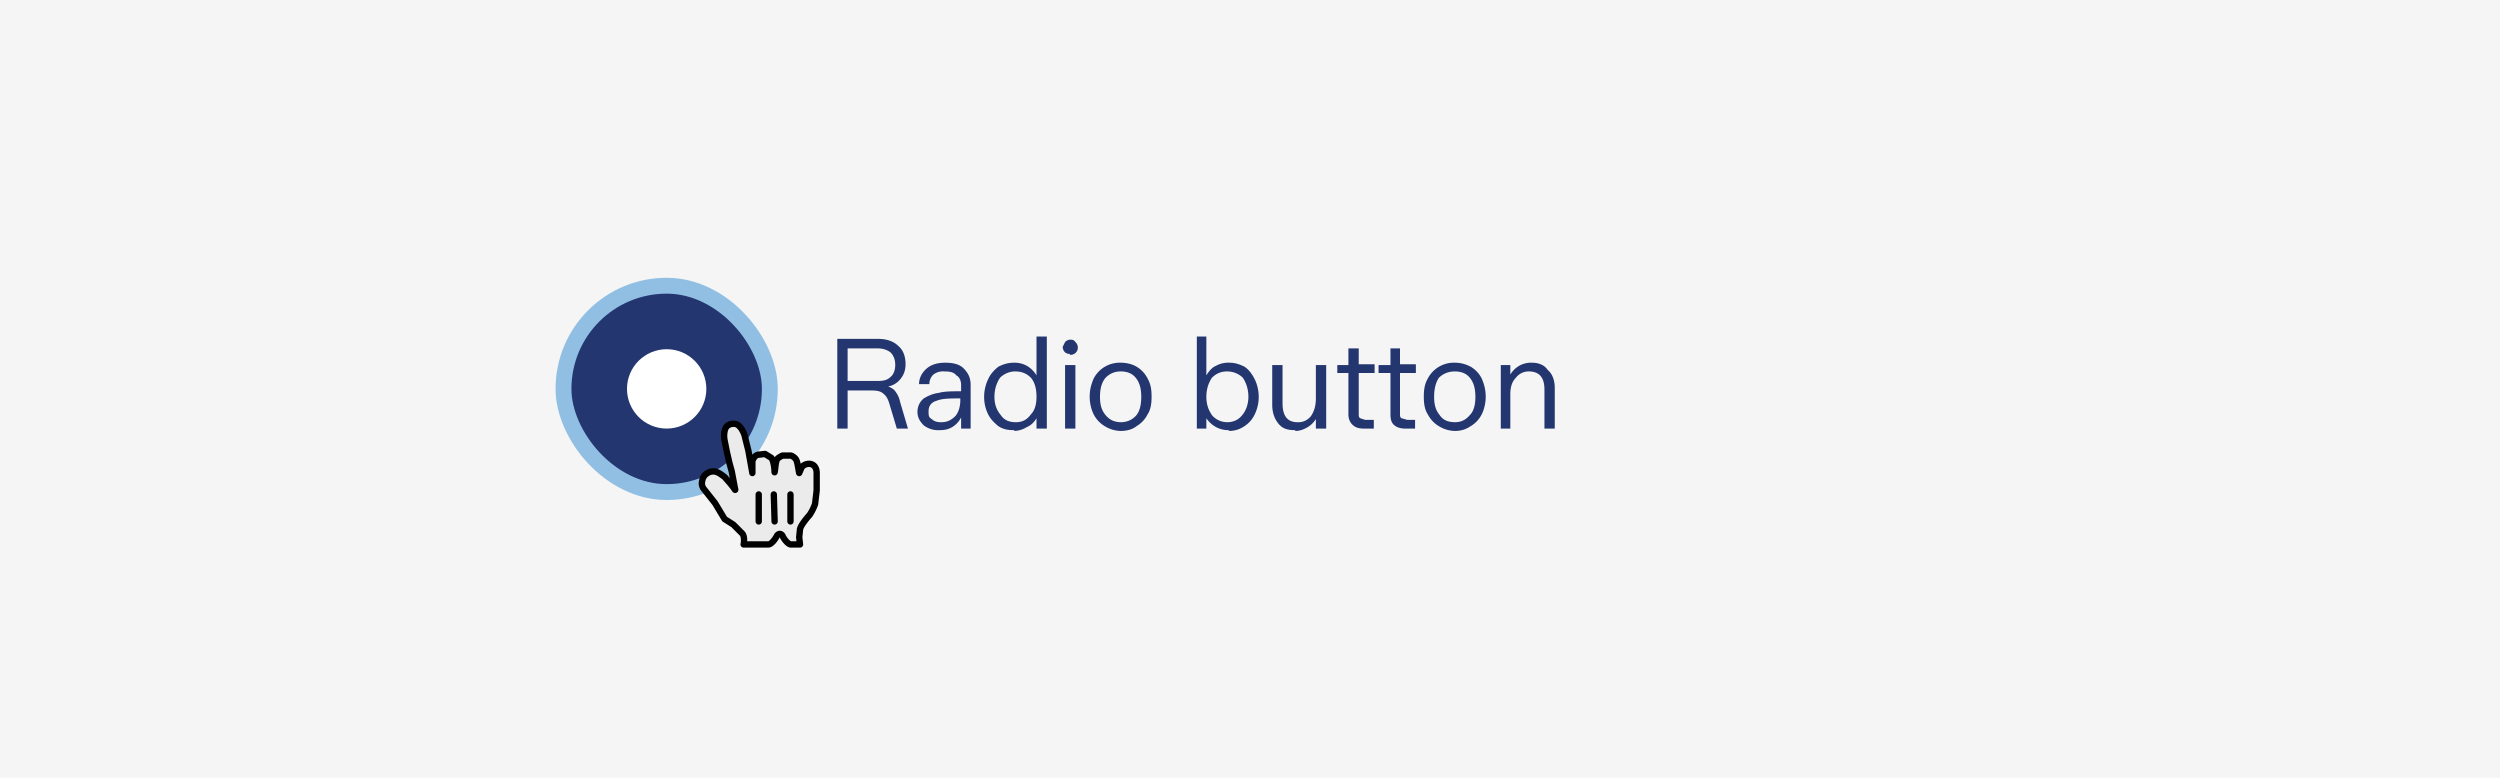 <svg xmlns="http://www.w3.org/2000/svg" width="315" height="98" fill="none"><path fill="#F5F5F5" d="M0 0h315v98H0z"/><rect width="26" height="26" x="71" y="36" fill="#23366F" rx="13"/><circle cx="84" cy="49" r="5" fill="#fff"/><rect width="26" height="26" x="71" y="36" stroke="#91BFE3" stroke-width="2" rx="13"/><path fill="#23366F" d="M105.5 54V42.7h5.2c1 0 1.9.3 2.5.9.6.5.9 1.3.9 2.3 0 .7-.2 1.3-.6 1.8a2.6 2.6 0 0 1-1.6 1c.3.1.7.3.9.6.3.4.5.8.6 1.3l1 3.4H113l-.9-3c-.2-.7-.4-1.1-.8-1.4-.3-.3-.8-.4-1.5-.4h-3V54h-1.3Zm5.1-6c.7 0 1.2-.1 1.6-.5.4-.3.6-.9.6-1.5 0-.7-.2-1.2-.6-1.6-.4-.3-.9-.5-1.6-.5h-3.8V48h3.8Zm7.8 6.2a3 3 0 0 1-2-.6c-.5-.5-.8-1-.8-1.7s.3-1.3.8-1.7c.5-.3 1.1-.6 1.9-.7.7-.2 1.7-.2 2.8-.2v-.8c0-.5-.2-1-.6-1.2-.3-.4-.8-.5-1.5-.5a2 2 0 0 0-1.4.4c-.3.3-.5.7-.5 1.2h-1.3c0-.8.4-1.5 1-2s1.4-.7 2.3-.7c1 0 1.8.2 2.3.7.6.6.9 1.2.9 2.1V54h-1.2v-1.4a3 3 0 0 1-1.1 1.2c-.5.3-1 .4-1.6.4Zm.2-1c.8 0 1.3-.3 1.8-.8.4-.5.6-1.2.6-2v-.2c-1.3 0-2.3 0-3 .3-.7.2-1 .7-1 1.3 0 .5 0 .8.4 1 .3.3.7.4 1.2.4Zm9.2 1c-.8 0-1.4-.1-2-.5-.5-.4-1-.9-1.3-1.5a5 5 0 0 1-.5-2.2c0-.8.2-1.6.5-2.2.3-.7.8-1.2 1.3-1.6.6-.3 1.2-.5 2-.5a3.2 3.2 0 0 1 1.6.4c.5.3.9.7 1.2 1.2v-4.9h1.3V54h-1.3v-1.3c-.3.5-.7.9-1.2 1.1a3.2 3.2 0 0 1-1.6.5Zm.2-1c.8 0 1.4-.3 1.9-1 .5-.5.7-1.3.7-2.2 0-1-.2-1.8-.7-2.4-.5-.5-1.1-.8-2-.8-.7 0-1.4.3-1.9.8-.4.6-.7 1.4-.7 2.4s.3 1.7.8 2.3c.4.6 1 .9 1.9.9Zm6.8-8.6a1 1 0 0 1-.6-.2 1 1 0 0 1-.3-.7l.3-.6a.9.9 0 0 1 .6-.3c.3 0 .5 0 .7.3a.9.9 0 0 1 .3.6.9.9 0 0 1-1 1Zm.7 9.4h-1.3v-8h1.3v8Zm5.7.3a4 4 0 0 1-2-.6 3.7 3.7 0 0 1-1.4-1.5c-.3-.6-.5-1.4-.5-2.2 0-.9.2-1.6.5-2.3a3.7 3.7 0 0 1 3.4-2c.8 0 1.5.2 2 .5a3.6 3.6 0 0 1 1.4 1.5c.4.7.5 1.4.5 2.3 0 .8-.1 1.6-.5 2.2a3.6 3.6 0 0 1-1.4 1.5c-.5.4-1.2.6-2 .6Zm0-1.1c.8 0 1.5-.3 2-.9.4-.5.6-1.3.6-2.3 0-1-.2-1.8-.7-2.4-.4-.5-1-.8-1.9-.8-.8 0-1.4.3-1.9.8-.5.6-.7 1.4-.7 2.4s.2 1.7.7 2.3c.5.6 1.1.9 2 .9Zm13.7 1a3.3 3.3 0 0 1-1.7-.4 3.5 3.5 0 0 1-1.2-1.1V54h-1.2V42.4h1.2v4.9c.3-.5.7-1 1.2-1.2a3.2 3.2 0 0 1 1.7-.4c.7 0 1.3.2 1.9.5.6.4 1 1 1.3 1.6.3.6.5 1.4.5 2.2a5 5 0 0 1-.5 2.2 3.6 3.6 0 0 1-1.3 1.5c-.6.4-1.2.6-2 .6Zm-.3-1c.8 0 1.5-.3 2-1 .4-.5.7-1.3.7-2.2 0-1-.3-1.8-.7-2.4-.5-.5-1.2-.8-2-.8s-1.4.3-1.9.8c-.4.6-.7 1.4-.7 2.4s.3 1.7.7 2.3c.5.6 1.2.9 2 .9Zm8.6 1c-1 0-1.6-.2-2.1-.8-.5-.6-.8-1.4-.8-2.4v-5h1.3v4.8c0 1.6.6 2.4 1.9 2.4a2 2 0 0 0 1.7-.8c.4-.6.6-1.3.6-2.2V46h1.3V54h-1.3v-1.2a3.1 3.1 0 0 1-1 1c-.5.3-1 .5-1.6.5Zm8.6-.2c-.7 0-1.1-.2-1.4-.5-.3-.3-.5-.7-.5-1.3V47h-1.4v-1h1.4v-2.1h1.3v2h2V47h-2v5.1c0 .3 0 .5.2.6l.6.2h1.1V54h-1.3Zm5.2 0c-.6 0-1.1-.2-1.4-.5-.3-.3-.4-.7-.4-1.3V47h-1.5v-1h1.5v-2.1h1.2v2h2V47h-2v5.1c0 .3 0 .5.2.6l.7.2h1V54H177Zm6.3.3a4 4 0 0 1-2-.6 3.7 3.7 0 0 1-1.4-1.5c-.4-.6-.5-1.4-.5-2.2 0-.9.1-1.6.5-2.3a3.7 3.7 0 0 1 3.4-2c.8 0 1.4.2 2 .5a3.6 3.6 0 0 1 1.4 1.5c.3.7.5 1.4.5 2.3 0 .8-.2 1.6-.5 2.2a3.6 3.6 0 0 1-1.4 1.5c-.6.4-1.2.6-2 .6Zm0-1.1c.8 0 1.4-.3 1.9-.9.5-.5.7-1.3.7-2.3 0-1-.2-1.8-.7-2.4-.4-.5-1-.8-1.9-.8-.8 0-1.5.3-2 .8-.4.6-.6 1.4-.6 2.4s.2 1.7.7 2.3c.4.6 1 .9 2 .9Zm5.8.8v-8h1.2v1.2a3.1 3.1 0 0 1 1.1-1.1 3 3 0 0 1 1.6-.4c.9 0 1.6.3 2 .9.6.5.9 1.3.9 2.3V54h-1.3v-4.9c0-1.5-.6-2.3-2-2.3a2 2 0 0 0-1.6.8c-.5.5-.7 1.2-.7 2.1V54h-1.2Z"/><g clip-path="url(#a)"><mask id="b" width="32" height="32" x="80" y="45" maskUnits="userSpaceOnUse" style="mask-type:luminance"><path fill="#fff" d="M112 45H80v32h32V45Z"/></mask><g mask="url(#b)"><path fill="#EBEBEB" d="m91.3 65.4-1.2-2-1.5-1.9c-.2-.4-.2-.6-.1-1 .1-.6.7-1.1 1.4-1.1.5 0 1 .4 1.4.7l.7.8.4.5c.2.3.3.5.2.1l-.4-2.1-.3-1.1-.3-1.3-.3-1.5c-.1-.5-.1-1.4.3-1.8.3-.3.9-.4 1.3-.2.5.3.8 1 .9 1.3l.5 2 .5 2.8v-1.5c.1-.3.3-.7.7-.8l.9-.1.8.5c.4.6.4 1.9.4 1.8.1-.4.1-1.2.3-1.6.1-.2.5-.4.7-.5h1c.2 0 .6.3.7.5.2.3.3 1.3.4 1.7l.3-.7c.4-.6 1.8-.8 1.9.6v2.3l-.2 1.7a6 6 0 0 1-.7 1.4s-1.1 1.2-1.2 1.8l-.1 1 .1.9h-1.2c-.4-.1-.9-.8-1-1.1-.2-.3-.5-.3-.7 0-.2.4-.7 1.1-1.1 1.1h-3.1s.2-1-.2-1.4l-1.1-1.1-1.1-.7Z"/></g><mask id="c" width="32" height="32" x="80" y="45" maskUnits="userSpaceOnUse" style="mask-type:luminance"><path fill="#fff" d="M112 45H80v32h32V45Z"/></mask><g mask="url(#c)"><path stroke="#000" stroke-linecap="round" stroke-linejoin="round" stroke-width=".8" d="m91.3 65.4-1.2-2-1.5-1.9c-.2-.4-.2-.6-.1-1 .1-.6.7-1.1 1.4-1.1.5 0 1 .4 1.4.7l.7.8.4.5c.2.3.3.5.2.1l-.4-2.1-.3-1.1-.3-1.3-.3-1.5c-.1-.5-.1-1.4.3-1.8.3-.3.9-.4 1.3-.2.5.3.8 1 .9 1.3l.5 2 .5 2.8v-1.5c.1-.3.3-.7.7-.8l.9-.1.8.5c.4.6.4 1.9.4 1.8.1-.4.1-1.2.3-1.6.1-.2.5-.4.7-.5h1c.2 0 .6.3.7.5.2.3.3 1.3.4 1.7l.3-.7c.4-.6 1.8-.8 1.9.6v2.3l-.2 1.7a6 6 0 0 1-.7 1.4s-1.1 1.2-1.2 1.8l-.1 1 .1.9h-1.2c-.4-.1-.9-.8-1-1.1-.2-.3-.5-.3-.7 0-.2.4-.7 1.1-1.1 1.1h-3.1s.2-1-.2-1.4l-1.1-1.1-1.1-.7Z"/></g><mask id="d" width="32" height="32" x="80" y="45" maskUnits="userSpaceOnUse" style="mask-type:luminance"><path fill="#fff" d="M112 45H80v32h32V45Z"/></mask><g mask="url(#d)"><path stroke="#000" stroke-linecap="round" stroke-width=".8" d="M99.6 65.7v-3.4"/></g><mask id="e" width="32" height="32" x="80" y="45" maskUnits="userSpaceOnUse" style="mask-type:luminance"><path fill="#fff" d="M112 45H80v32h32V45Z"/></mask><g mask="url(#e)"><path stroke="#000" stroke-linecap="round" stroke-width=".8" d="m97.6 65.7-.1-3.4"/></g><mask id="f" width="32" height="32" x="80" y="45" maskUnits="userSpaceOnUse" style="mask-type:luminance"><path fill="#fff" d="M112 45H80v32h32V45Z"/></mask><g mask="url(#f)"><path stroke="#000" stroke-linecap="round" stroke-width=".8" d="M95.6 62.3v3.4"/></g></g><defs><clipPath id="a"><path fill="#fff" d="M80 45h32v32H80z"/></clipPath></defs></svg>